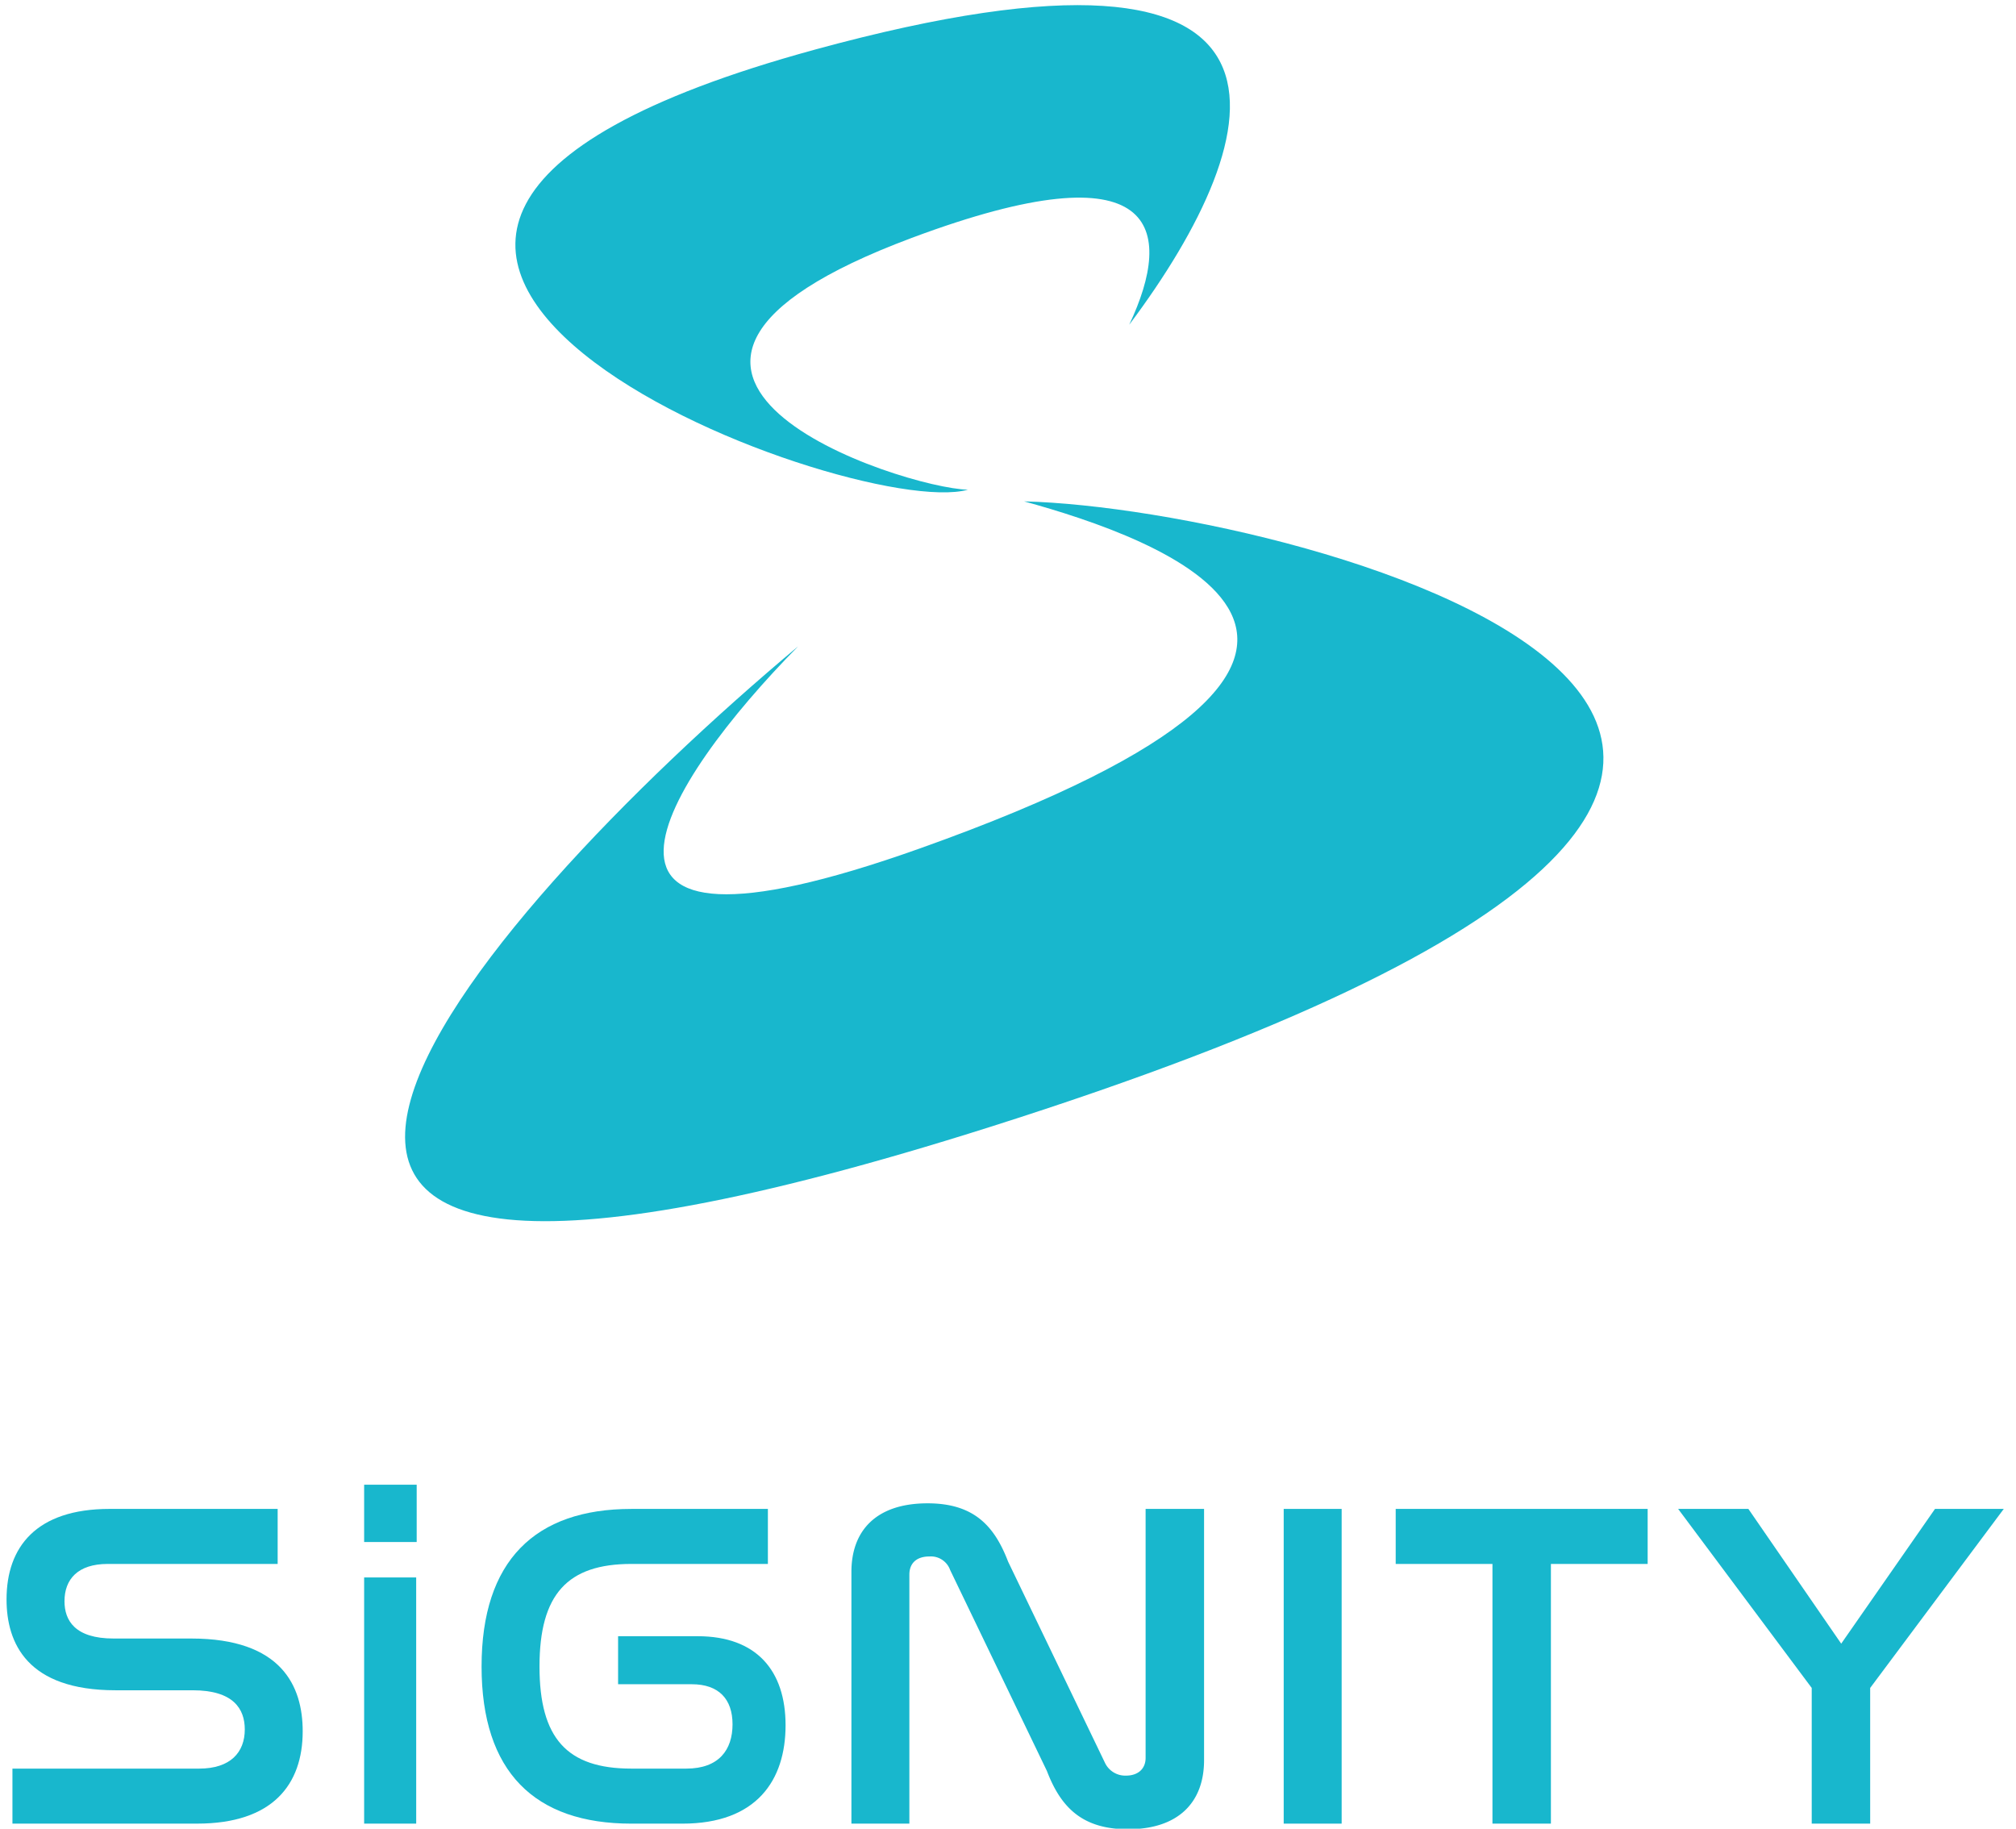<svg xmlns="http://www.w3.org/2000/svg" xmlns:xlink="http://www.w3.org/1999/xlink" width="312" height="283" viewBox="0 0 312 283">
  <defs>
    <clipPath id="clip-path">
      <rect id="長方形_142" data-name="長方形 142" width="312" height="283" transform="translate(0)" fill="none"/>
    </clipPath>
  </defs>
  <g id="グループ_698" data-name="グループ 698" transform="translate(0 -0.072)">
    <g id="グループ_545" data-name="グループ 545" transform="translate(0 0.072)" clip-path="url(#clip-path)">
      <path id="パス_1275" data-name="パス 1275" d="M41.957,741.958v8.515h-26.3c-4.638,0-6.689,2.381-6.689,5.773,0,2.957,1.6,5.77,7.6,5.77H28.58c13.985,0,17.253,7.361,17.253,14.359,0,8.226-4.636,14.286-16.341,14.286H.912v-8.513H29.8c4.865,0,7.07-2.526,7.07-6.063,0-3.173-1.749-6.06-8.059-6.06H16.874C3.192,770.026,0,762.739,0,755.957c0-8.081,4.56-14,15.962-14Z" transform="translate(1.013 -508.447)" fill="#18b7cd"/>
      <path id="パス_1276" data-name="パス 1276" d="M187.179,738.875h-8.133V730h8.133Zm-.076,43.581h-8.057v-38.1H187.1Z" transform="translate(-122.691 -500.239)" fill="#18b7cd"/>
      <path id="パス_1277" data-name="パス 1277" d="M282.144,741.958v8.515H261.013c-9.882,0-14.215,4.69-14.215,15.874,0,11.111,4.257,15.8,14.215,15.8h8.512c5.017,0,7.147-2.888,7.147-6.857,0-3.9-2.13-6.2-6.311-6.2h-11.4v-7.431h12.314c9.122,0,13.605,5.338,13.605,13.78,0,8.516-4.484,15.225-15.962,15.225h-7.9c-14.975,0-23.185-8.009-23.185-24.315,0-16.38,8.286-24.389,23.185-24.389Z" transform="translate(-163.304 -508.447)" fill="#18b7cd"/>
      <path id="パス_1278" data-name="パス 1278" d="M431.993,788.769h-8.969V749.805c0-6.35,3.8-10.606,11.783-10.606,7.144,0,10.337,3.463,12.464,9.019l14.975,31.1a3.471,3.471,0,0,0,3.268,2.02c1.9,0,3.04-1.082,3.04-2.743v-38.53H477.6v38.891c0,6.422-3.876,10.679-11.783,10.679-7.145,0-10.413-3.463-12.541-9.02l-14.975-31.1a3.164,3.164,0,0,0-3.192-2.092c-2.051,0-3.116,1.082-3.116,2.814Z" transform="translate(-291.257 -506.553)" fill="#18b7cd"/>
      <rect id="長方形_141" data-name="長方形 141" width="8.969" height="48.704" transform="translate(198.668 233.511)" fill="#18b7cd"/>
      <path id="パス_1279" data-name="パス 1279" d="M734.533,741.958v8.515H719.56v40.189h-9.045V750.474H695.54v-8.515Z" transform="translate(-479.539 -508.447)" fill="#18b7cd"/>
      <path id="パス_1280" data-name="パス 1280" d="M847.827,741.958l14.367,20.853,14.517-20.853h10.642l-20.676,27.707v21h-9.046v-21l-20.674-27.707Z" transform="translate(-577.246 -508.447)" fill="#18b7cd"/>
      <path id="パス_1281" data-name="パス 1281" d="M295.389,244.835h-.034c19.831,5.469,70.9,22.725-16.162,53.719-59.879,21.316-39.517-10.276-18.823-31.277-51.1,42.777-119.238,121.6,29.781,74.344,186.222-59.055,48.265-95.692,5.238-96.786" transform="translate(-136.858 -167.245)" fill="#18b7cd"/>
      <path id="パス_1282" data-name="パス 1282" d="M301.114,6.886c-108.687,29.69,5.467,73.219,23.7,68.1-10.087-.229-64.9-17.959-8.706-38.964,38.4-14.354,40.67-1.4,33.666,13.435,22.138-29.532,31.713-64.529-48.661-42.573" transform="translate(-175.013 0.797)" fill="#18b7cd"/>
    </g>
  </g>
</svg>
